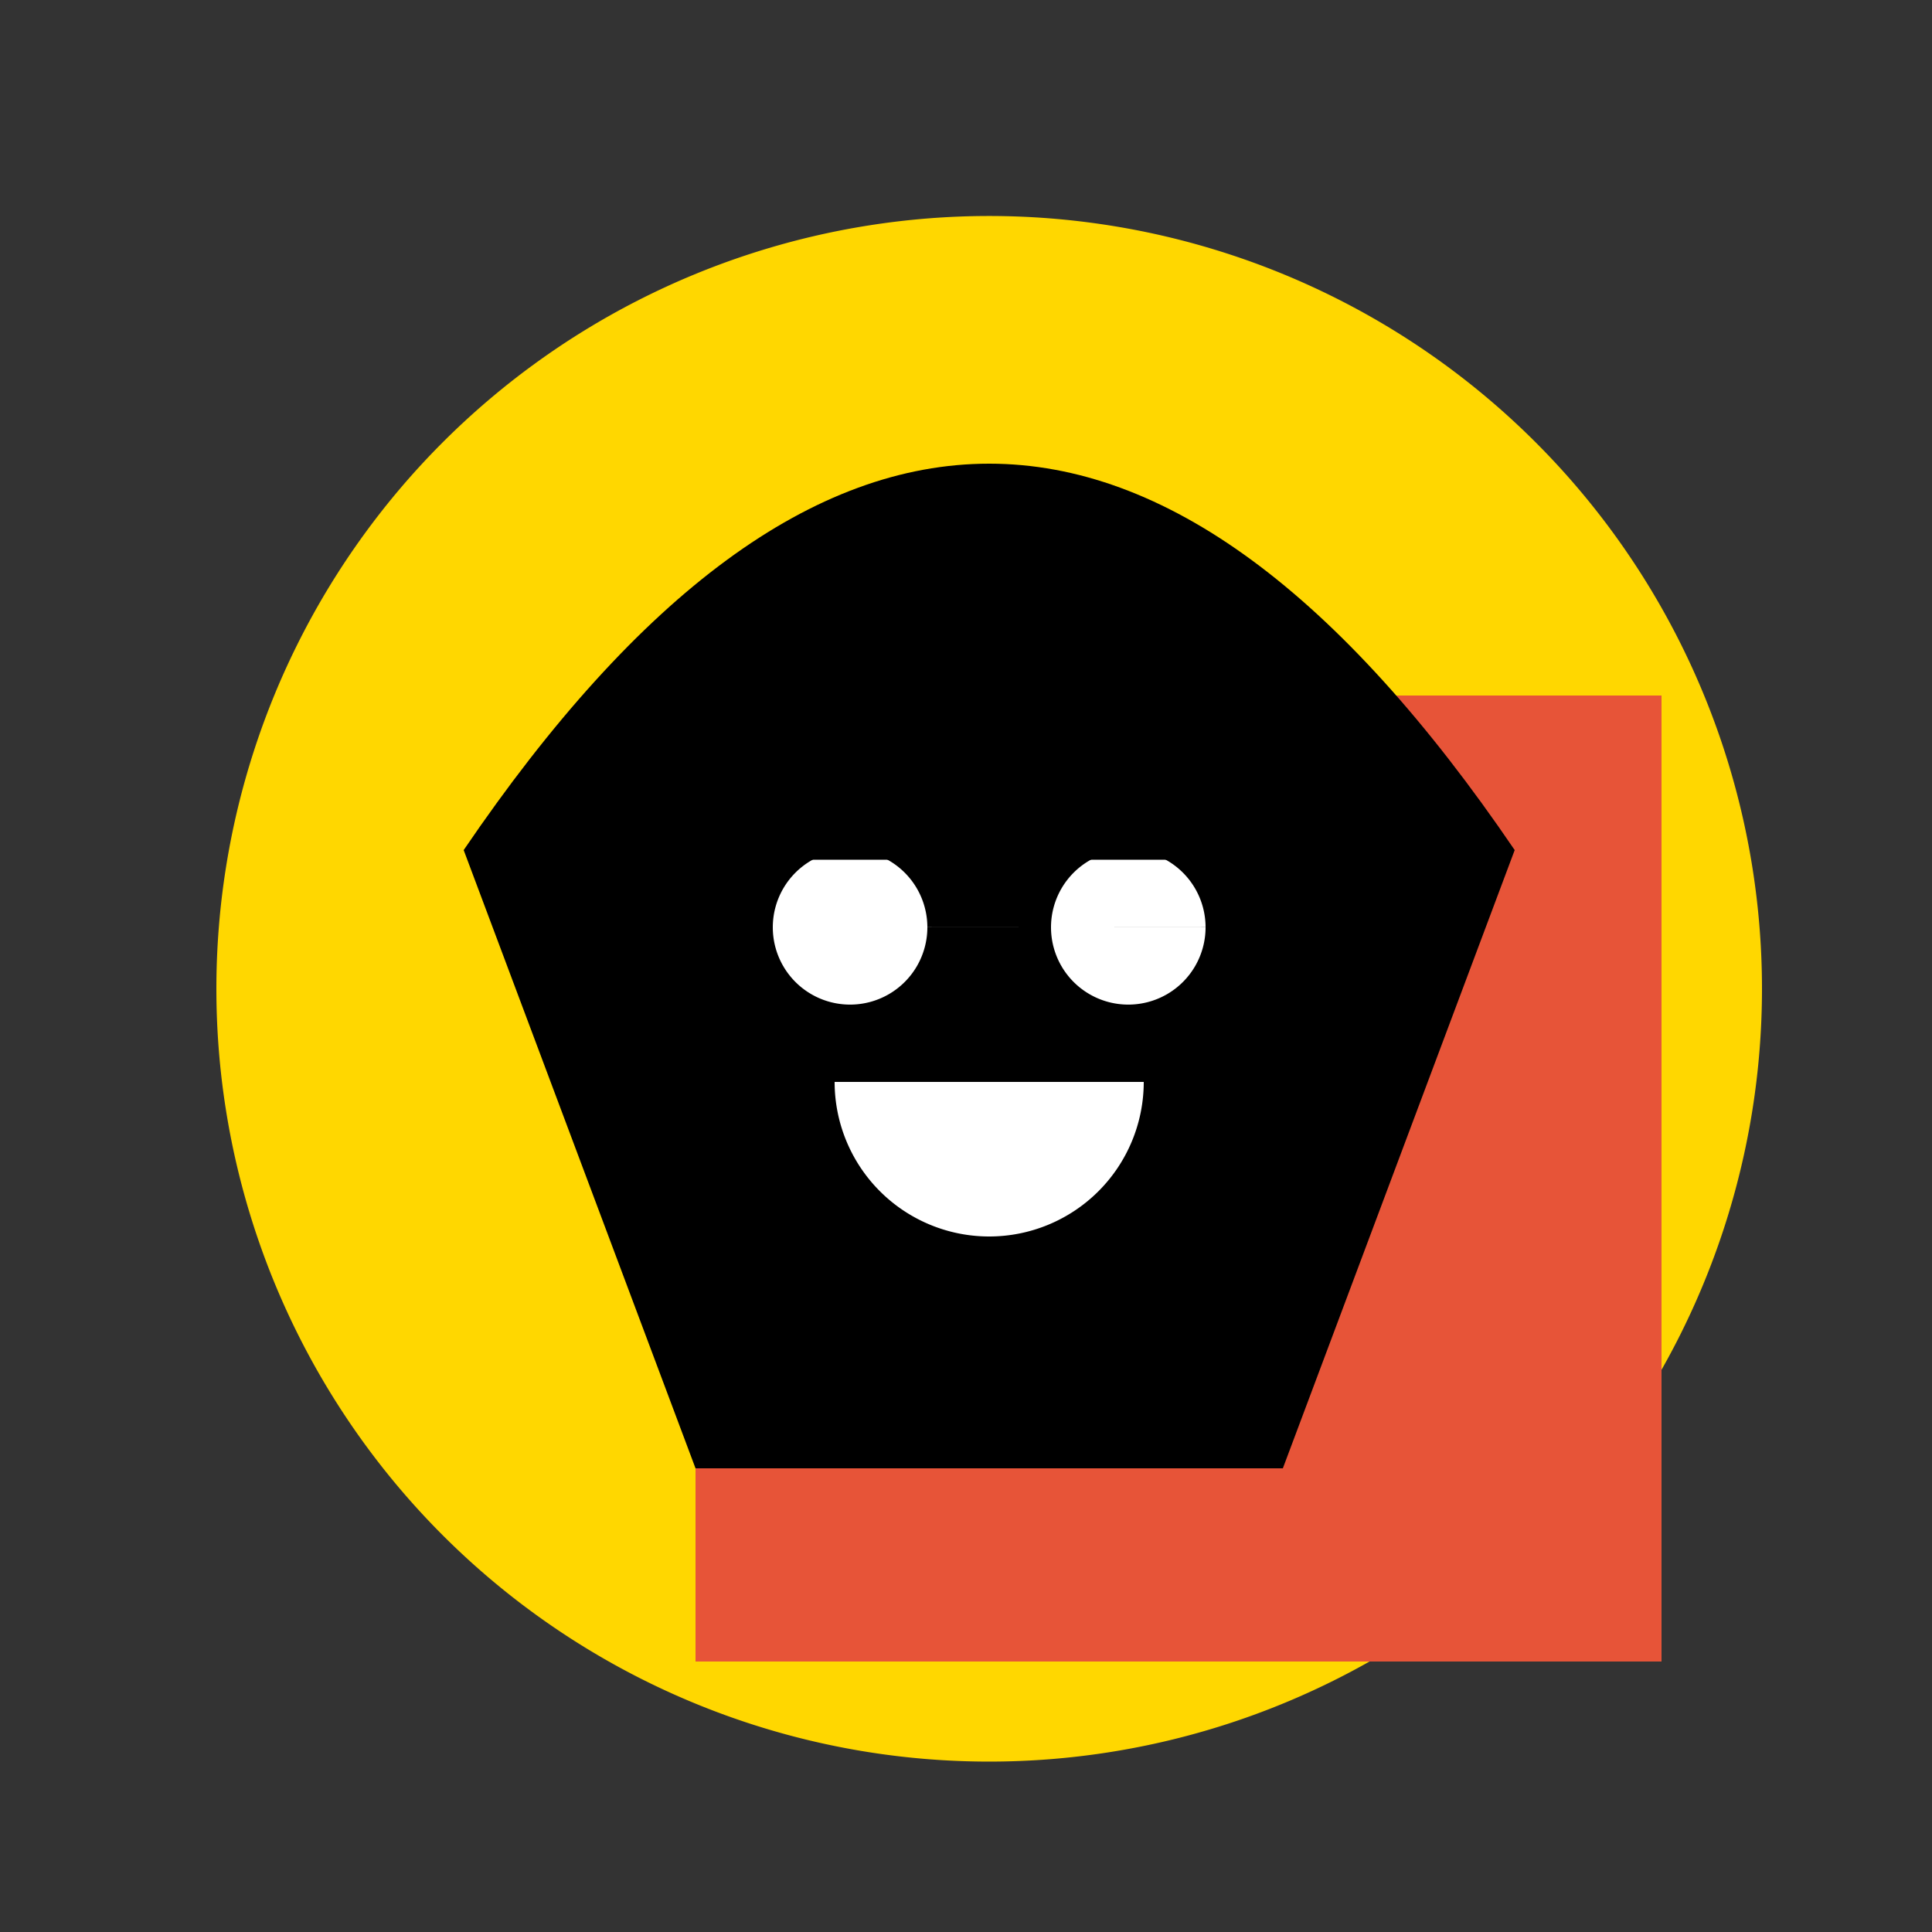 <!--

Generated by DrawGPT.
Free, open source, AI generated images in SVG, PNG, and HTML Canvas format.
https://drawgpt.ai

Created: 2023-12-16T00:18:37.035Z
Link: https://drawgpt.ai/prompt/131449/

-->
<svg xmlns="http://www.w3.org/2000/svg" xmlns:xlink="http://www.w3.org/1999/xlink" width="500" height="500"><rect width="100%" height="100%" fill="#333333" stroke="none"/><defs/><g><path fill="#FFD700" stroke="none" paint-order="stroke fill markers" d=" M 456 256 A 200 200 0 1 1 456 255.8"/><path fill="#E75438" stroke="none" paint-order="stroke fill markers" d=" M 180 180 L 430 180 L 430 430 L 180 430 L 180 180 Z"/><path fill="#C32D27" stroke="none" paint-order="stroke fill markers" d=" M 180 180 L 330 330 L 330 180 Z"/><path fill="#C32D27" stroke="none" paint-order="stroke fill markers" d=" M 330 330 L 180 330 L 330 180 Z"/><path fill="#000000" stroke="none" paint-order="stroke fill markers" d=" M 120 220 Q 256 20 392 220 L 332 380 L 180 380 Z"/><path fill="#000000" stroke="none" paint-order="stroke fill markers" d=" M 256 140 L 206 200 L 256 260 L 306 200 Z"/><path fill="#ffffff" stroke="none" paint-order="stroke fill markers" d=" M 240 240 A 20 20 0 1 1 240 239.98 L 312 240 A 20 20 0 1 1 312 239.98"/><path fill="none" stroke="#000000" paint-order="fill stroke markers" d=" M 200 220 L 240 220 M 272 220 L 312 220" stroke-miterlimit="10" stroke-width="5" stroke-dasharray=""/><path fill="#ffffff" stroke="none" paint-order="stroke fill markers" d=" M 296 280 A 40 40 0 0 1 216 280"/><path fill="#000000" stroke="none" paint-order="stroke fill markers" d=" M 261 260 A 5 5 0 1 1 261 259.995"/></g></svg>